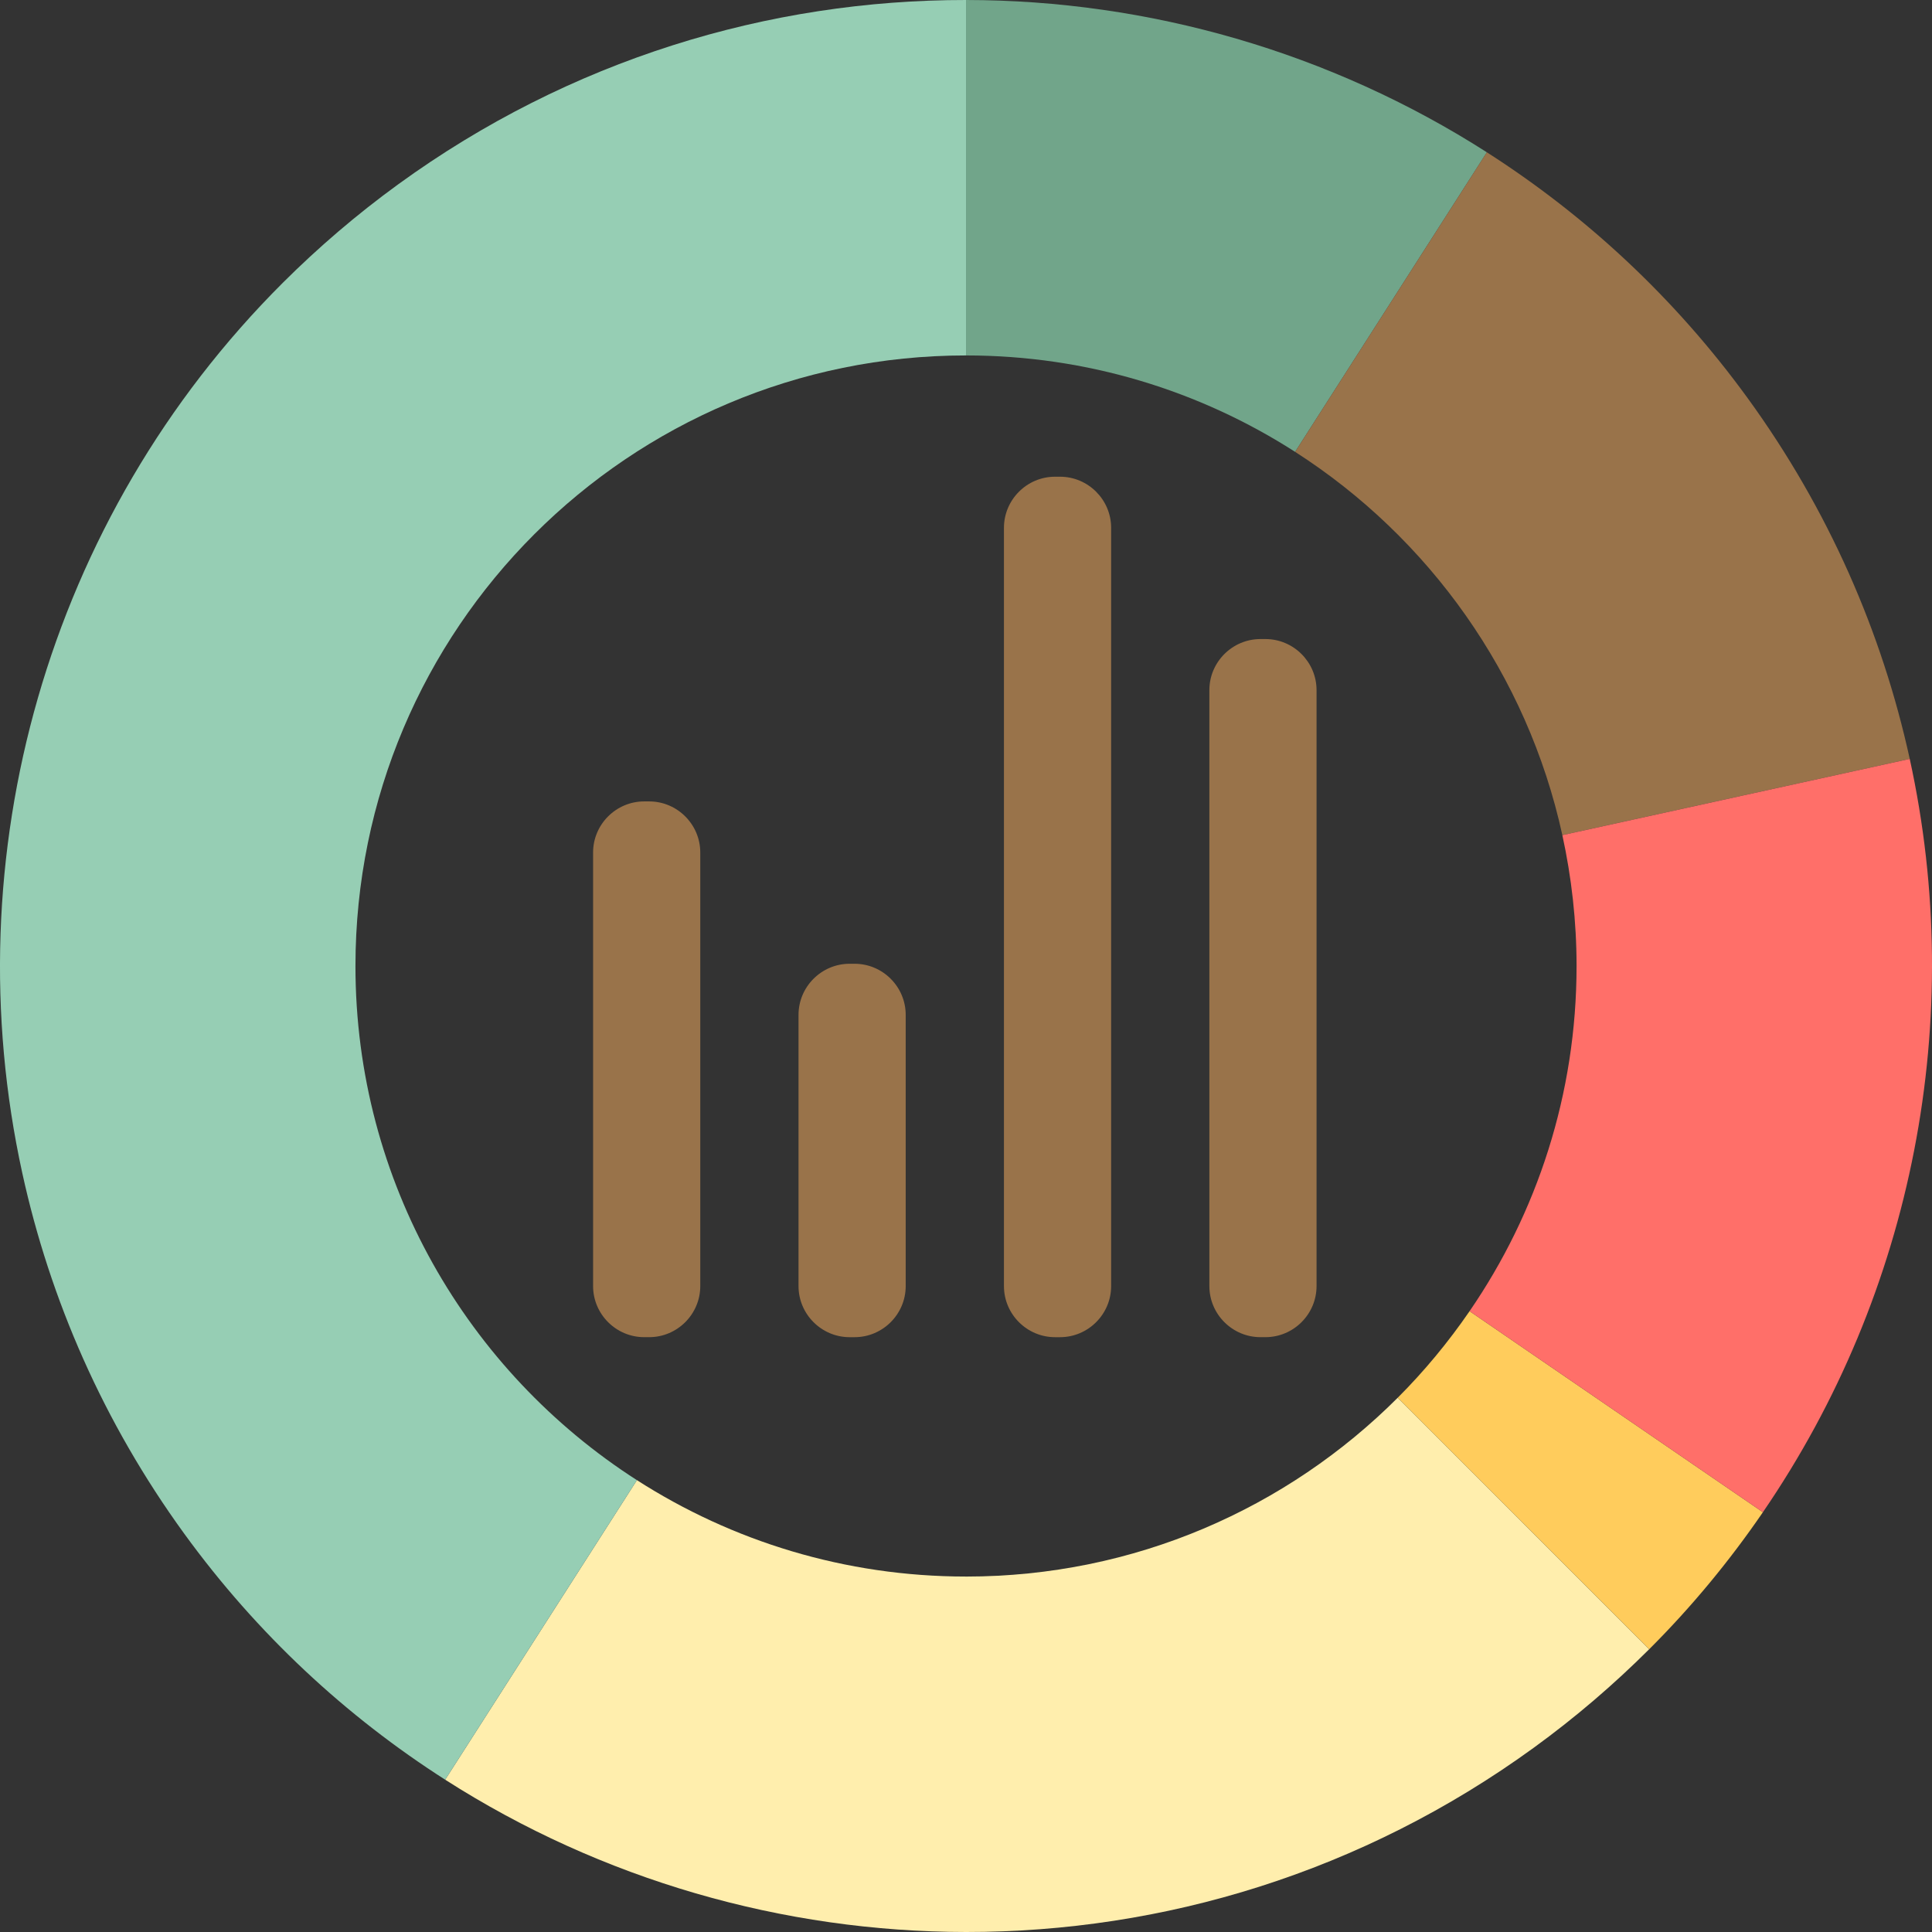 <?xml version="1.0" encoding="utf-8"?>
<!-- Generator: Adobe Illustrator 18.0.0, SVG Export Plug-In . SVG Version: 6.00 Build 0)  -->
<!DOCTYPE svg PUBLIC "-//W3C//DTD SVG 1.1//EN" "http://www.w3.org/Graphics/SVG/1.1/DTD/svg11.dtd">
<svg version="1.1" id="ecommerce_1_" xmlns="http://www.w3.org/2000/svg" xmlns:xlink="http://www.w3.org/1999/xlink" x="0px"
	 y="0px" viewBox="0 0 115 115" style="enable-background:new 0 0 115 115;" xml:space="preserve">
<rect x="0" y="0" width="115" height="115" fill="#333333" stroke="none"/>
<style type="text/css">
	.st0{fill:#FFEEAD;}
	.st1{fill:#C9B77D;}
	.st2{fill:#99734A;}
	.st3{fill:#FF6F69;}
	.st4{fill:#96CEB4;}
	.st5{fill:none;}
	.st6{fill:#AA9865;}
	.st7{fill:#71A58A;}
	.st8{fill:#FFCC5C;}
	.st9{fill:#825E3B;}
	.st10{fill:#639376;}
	.st11{fill:#E05858;}
	.st12{fill:#C1821E;}
	.st13{fill:#D6A041;}
	.st14{fill:#B28559;}
	.st15{fill:#BF4343;}
	.st16{fill:#D3C089;}
	.st17{fill:#7C5C3C;}
	.st18{fill:#FDCC5C;}
	.st19{fill:#FFFFFF;}
</style>
<g id="site_traffic_analitics_1_">
	<g>
		<g>
			<g>
				<path class="st7" d="M57.501,0v21.157c7.216,0,13.935,2.112,19.589,5.739L88.504,9.065C79.187,3.106,68.395,0.009,57.501,0z"/>
			</g>
		</g>
		<g>
			<g>
				<path class="st2" d="M104.03,23.702c-4.35-5.988-9.647-10.875-15.527-14.637L77.09,26.896
					c7.977,5.117,13.82,13.26,15.907,22.814l20.678-4.538C112.028,37.649,108.847,30.333,104.03,23.702z"/>
			</g>
		</g>
		<g>
			<g>
				<path class="st0" d="M83.198,83.198c-6.576,6.577-15.662,10.645-25.698,10.645V115c11.734,0.009,23.578-3.547,33.798-10.971
					c2.478-1.8,4.766-3.765,6.869-5.862L83.198,83.198z"/>
			</g>
		</g>
		<g>
			<g>
				<path class="st0" d="M57.5,93.842c-7.216,0-13.935-2.112-19.589-5.738l-11.413,17.83c9.317,5.96,20.108,9.056,31.003,9.066
					L57.5,93.842L57.5,93.842z"/>
			</g>
		</g>
		<g>
			<g>
				<path class="st4" d="M23.703,10.971c-2.478,1.8-4.766,3.765-6.869,5.862C2.762,30.871-2.793,51.003,1.327,69.827
					c1.647,7.524,4.828,14.84,9.645,21.471c4.35,5.988,9.647,10.876,15.527,14.637l11.413-17.83
					C27.839,81.643,21.158,70.355,21.158,57.5c0-20.071,16.271-36.343,36.342-36.343h0.001V0
					C45.767-0.01,33.923,3.547,23.703,10.971z"/>
			</g>
		</g>
		<g>
			<g>
				<path class="st8" d="M87.475,78.046c-1.268,1.846-2.698,3.573-4.276,5.152l14.969,14.969c2.538-2.532,4.789-5.268,6.767-8.154
					L87.475,78.046z"/>
			</g>
		</g>
		<g>
			<g>
				<path class="st3" d="M113.675,45.173l-20.678,4.538c0.548,2.51,0.846,5.115,0.846,7.789c0,7.626-2.354,14.7-6.368,20.546
					l17.459,11.967C113.919,76.903,117.052,60.601,113.675,45.173z"/>
			</g>
		</g>
	</g>
	<g>
		<g>
			<path class="st2" d="M38.642,47.703h-0.298c-1.673,0-3.041,1.368-3.041,3.041v25.808c0,1.673,1.368,3.041,3.041,3.041h0.298
				c1.673,0,3.041-1.368,3.041-3.041V50.744C41.683,49.072,40.314,47.703,38.642,47.703z"/>
		</g>
	</g>
	<g>
		<g>
			<path class="st2" d="M50.87,57.367h-0.298c-1.673,0-3.041,1.368-3.041,3.041v16.145c0,1.673,1.368,3.041,3.041,3.041h0.298
				c1.673,0,3.041-1.368,3.041-3.041V60.408C53.911,58.735,52.542,57.367,50.87,57.367z"/>
		</g>
	</g>
	<g>
		<g>
			<path class="st2" d="M63.097,28.376H62.8c-1.673,0-3.041,1.368-3.041,3.041v45.136c0,1.673,1.368,3.041,3.041,3.041h0.298
				c1.673,0,3.041-1.368,3.041-3.041V31.417C66.138,29.744,64.77,28.376,63.097,28.376z"/>
		</g>
	</g>
	<g>
		<g>
			<path class="st2" d="M75.325,38.039h-0.298c-1.673,0-3.041,1.368-3.041,3.041v35.472c0,1.673,1.368,3.041,3.041,3.041h0.298
				c1.673,0,3.041-1.368,3.041-3.041V41.08C78.366,39.408,76.998,38.039,75.325,38.039z"/>
		</g>
	</g>
</g>
</svg>
